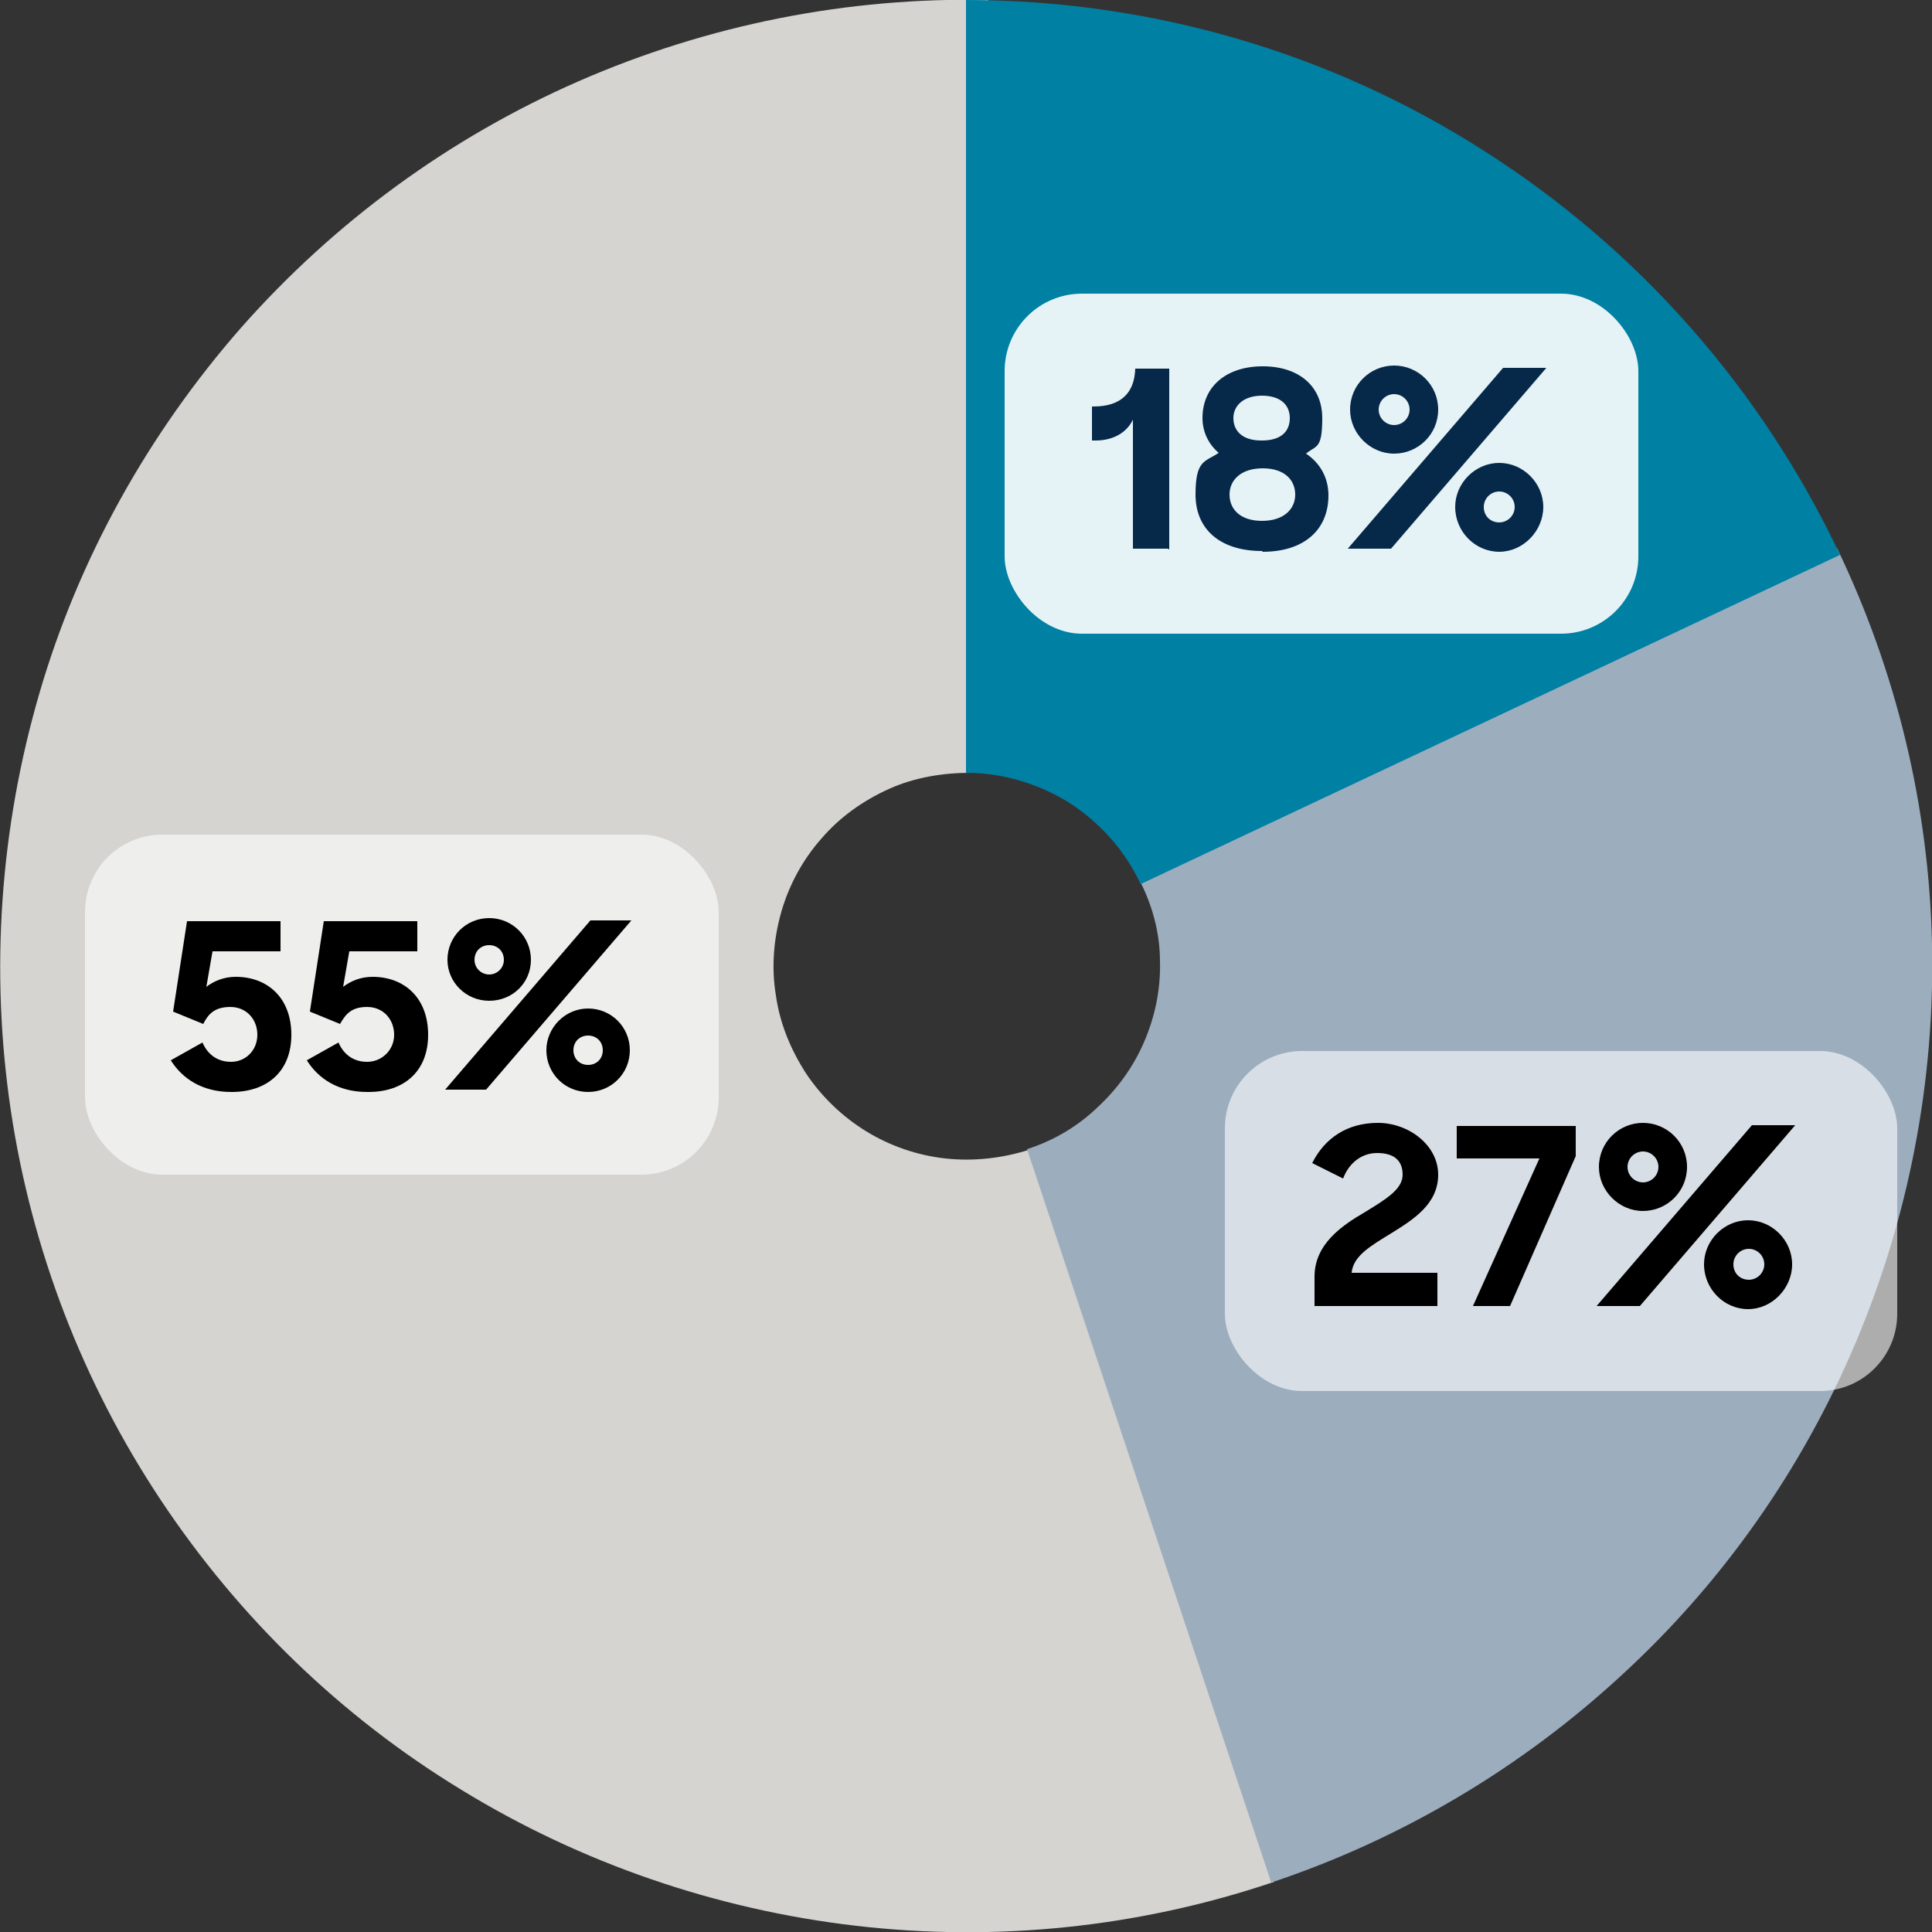 <?xml version="1.0" encoding="UTF-8"?>
<svg id="Layer_1" xmlns="http://www.w3.org/2000/svg" xmlns:xlink="http://www.w3.org/1999/xlink" version="1.1" viewBox="0 0 250 250">
  <rect x="0" y="0" width="250" height="250" fill="#333333" stroke="none"/>
  <!-- Generator: Adobe Illustrator 29.8.1, SVG Export Plug-In . SVG Version: 2.1.1 Build 2)  -->
  <defs>
    <style>
      .st0 {
        fill: none;
      }

      .st1 {
        fill: #062849;
      }

      .st2 {
        fill: #d5d4d1;
      }

      .st3 {
        fill: #9cadbe;
      }

      .st4 {
        fill-opacity: .6;
      }

      .st4, .st5 {
        fill: #fff;
      }

      .st5 {
        fill-opacity: .9;
      }

      .st6 {
        fill: #0080a3;
      }
    </style>
    <clipPath id="clippath">
      <rect class="st0" x="130" y="38" width="82" height="44" rx="10" ry="10"/>
    </clipPath>
    <clipPath id="clippath-3">
      <rect class="st0" x="158.5" y="136" width="87" height="44" rx="10" ry="10"/>
    </clipPath>
    <clipPath id="clippath-6">
      <rect class="st0" x="11" y="108" width="82" height="44" rx="10" ry="10"/>
    </clipPath>
  </defs>
  <path class="st2" d="M164.6,243.6c-17.3,5.8-35.6,7.7-53.8,5.6-18.1-2.1-35.6-8.1-51.1-17.6-15.6-9.5-28.8-22.3-38.9-37.5-10.1-15.2-16.7-32.4-19.4-50.4C-1.3,125.6,0,107.2,5.1,89.7c5.1-17.5,14.1-33.6,26.1-47.3,12.1-13.7,27-24.6,43.7-31.9C91.6,3.2,109.7-.4,127.9,0l-2.3,100c-3.6,0-7.3.6-10.6,2.1-3.3,1.5-6.3,3.6-8.7,6.4-2.4,2.7-4.2,6-5.2,9.5-1,3.5-1.3,7.2-.7,10.8.5,3.6,1.9,7,3.9,10.1,2,3,4.7,5.6,7.8,7.5,3.1,1.9,6.6,3.1,10.2,3.5,3.6.4,7.3,0,10.8-1.1l31.7,94.8Z"/>
  <path class="st3" d="M237.7,70.9c7.7,16,11.9,33.4,12.3,51.2.4,17.7-3,35.4-9.9,51.7-6.9,16.3-17.2,31-30.3,43-13,12-28.5,21.2-45.3,26.8l-31.6-94.9c3.4-1.1,6.5-2.9,9.1-5.4,2.6-2.4,4.7-5.3,6.1-8.6,1.4-3.3,2.1-6.8,2-10.3,0-3.5-.9-7-2.5-10.2l90.2-43.2Z"/>
  <path class="st6" d="M125,0c23.7,0,47,6.7,67,19.5,20,12.7,36,30.9,46.1,52.3l-90.5,42.6c-2-4.3-5.2-7.9-9.2-10.5-4-2.5-8.7-3.9-13.4-3.9V0Z"/>
  <g>
    <rect class="st5" x="130" y="38" width="82" height="44" rx="10" ry="10"/>
    <path class="st1" d="M151.1,71h-4.5v-16.7c-.8,1.7-2.6,2.7-4.8,2.7h-.5v-4.4h.2c3.6,0,5.3-1.8,5.4-4.9h4.4v23.4ZM163.3,71.3c-5.4,0-8.6-2.8-8.6-7.3s1.2-4.2,3-5.4c-1.3-1.1-2.1-2.7-2.1-4.5,0-4.1,3.1-6.7,7.8-6.7s7.7,2.6,7.7,6.7-.8,3.5-2.1,4.6c1.8,1.2,2.9,3.1,2.9,5.4,0,4.5-3.2,7.3-8.5,7.3ZM163.3,67.4c2.8,0,4.3-1.5,4.3-3.4s-1.4-3.4-4.2-3.4-4.3,1.5-4.3,3.4,1.4,3.4,4.2,3.4ZM163.3,57c2.5,0,3.6-1.2,3.6-2.9s-1.2-2.9-3.6-2.9-3.7,1.3-3.7,2.9,1.1,2.9,3.6,2.9ZM178.4,53c0,1.1.9,2,2,2s2-.9,2-2-.9-2-2-2-2,.9-2,2ZM188.3,65.6c0-3.1,2.6-5.7,5.7-5.7s5.7,2.6,5.7,5.7-2.6,5.8-5.7,5.8-5.7-2.6-5.7-5.8ZM174.4,71l20.1-23.4h5.6l-20.1,23.4h-5.6ZM192,65.6c0,1.2.9,2,2,2s2-.9,2-2-.9-2-2-2-2,.9-2,2ZM174.7,53c0-3.2,2.6-5.7,5.7-5.7s5.7,2.5,5.7,5.7-2.6,5.7-5.7,5.7-5.7-2.6-5.7-5.7Z"/>
  </g>
  <g>
    <rect class="st4" x="158.5" y="136" width="87" height="44" rx="10" ry="10"/>
    <path d="M170.1,169v-3.8c0-4.2,3.5-6.6,6.6-8.4,2.6-1.6,4.8-2.9,4.8-4.8s-1.2-2.8-3.3-2.8-3.7,1.4-4.4,3.3l-4-2c1.6-3.2,4.5-5.2,8.5-5.2s7.8,2.9,7.8,6.7-3.2,5.8-6.1,7.6c-2.6,1.6-4.9,2.9-5.1,5.1h11.1v4.3h-15.8ZM190.6,169l8.6-19.1h-10.7v-4.2h15.4v3.9l-8.5,19.4h-4.8ZM210.6,151c0,1.1.9,2,2,2s2-.9,2-2-.9-2-2-2-2,.9-2,2ZM220.5,163.6c0-3.1,2.6-5.7,5.7-5.7s5.7,2.6,5.7,5.7-2.6,5.8-5.7,5.8-5.7-2.6-5.7-5.8ZM206.6,169l20.1-23.4h5.6l-20.1,23.4h-5.6ZM224.3,163.6c0,1.2.9,2,2,2s2-.9,2-2-.9-2-2-2-2,.9-2,2ZM206.9,151c0-3.2,2.6-5.7,5.7-5.7s5.7,2.5,5.7,5.7-2.6,5.7-5.7,5.7-5.7-2.6-5.7-5.7Z"/>
  </g>
  <g>
    <rect class="st4" x="11" y="108" width="82" height="44" rx="10" ry="10"/>
    <path d="M29.9,141.3c-3.7,0-6.3-1.7-7.8-4.1l4.1-2.3c.6,1.4,1.8,2.5,3.7,2.5s3.4-1.5,3.4-3.5-1.4-3.6-3.5-3.6-2.9,1-3.5,2.2l-3.9-1.6,1.8-11.7h12.1v3.9h-8.8l-.8,4.6c.9-.7,2.2-1.3,3.8-1.3,4.1,0,7.2,2.7,7.2,7.5s-3.2,7.4-7.7,7.4ZM47.5,141.3c-3.7,0-6.3-1.7-7.8-4.1l4.1-2.3c.6,1.4,1.8,2.5,3.7,2.5s3.5-1.5,3.5-3.5-1.4-3.6-3.5-3.6-2.8,1-3.5,2.2l-3.9-1.6,1.8-11.7h12.1v3.9h-8.8l-.8,4.6c.9-.7,2.2-1.3,3.8-1.3,4.1,0,7.2,2.7,7.2,7.5s-3.2,7.4-7.7,7.4ZM61.4,124.2c0,1.1.9,1.9,1.9,1.9s1.9-.8,1.9-1.9-.8-1.9-1.9-1.9-1.9.8-1.9,1.9ZM70.7,135.9c0-2.9,2.4-5.4,5.4-5.4s5.4,2.4,5.4,5.4-2.4,5.4-5.4,5.4-5.4-2.4-5.4-5.4ZM57.6,141l18.8-21.9h5.3l-18.8,21.9h-5.3ZM74.2,135.9c0,1.1.8,1.9,1.9,1.9s1.9-.8,1.9-1.9-.8-1.9-1.9-1.9-1.9.8-1.9,1.9ZM57.9,124.2c0-3,2.4-5.4,5.4-5.4s5.4,2.4,5.4,5.4-2.4,5.3-5.4,5.3-5.4-2.4-5.4-5.3Z"/>
  </g>
</svg>